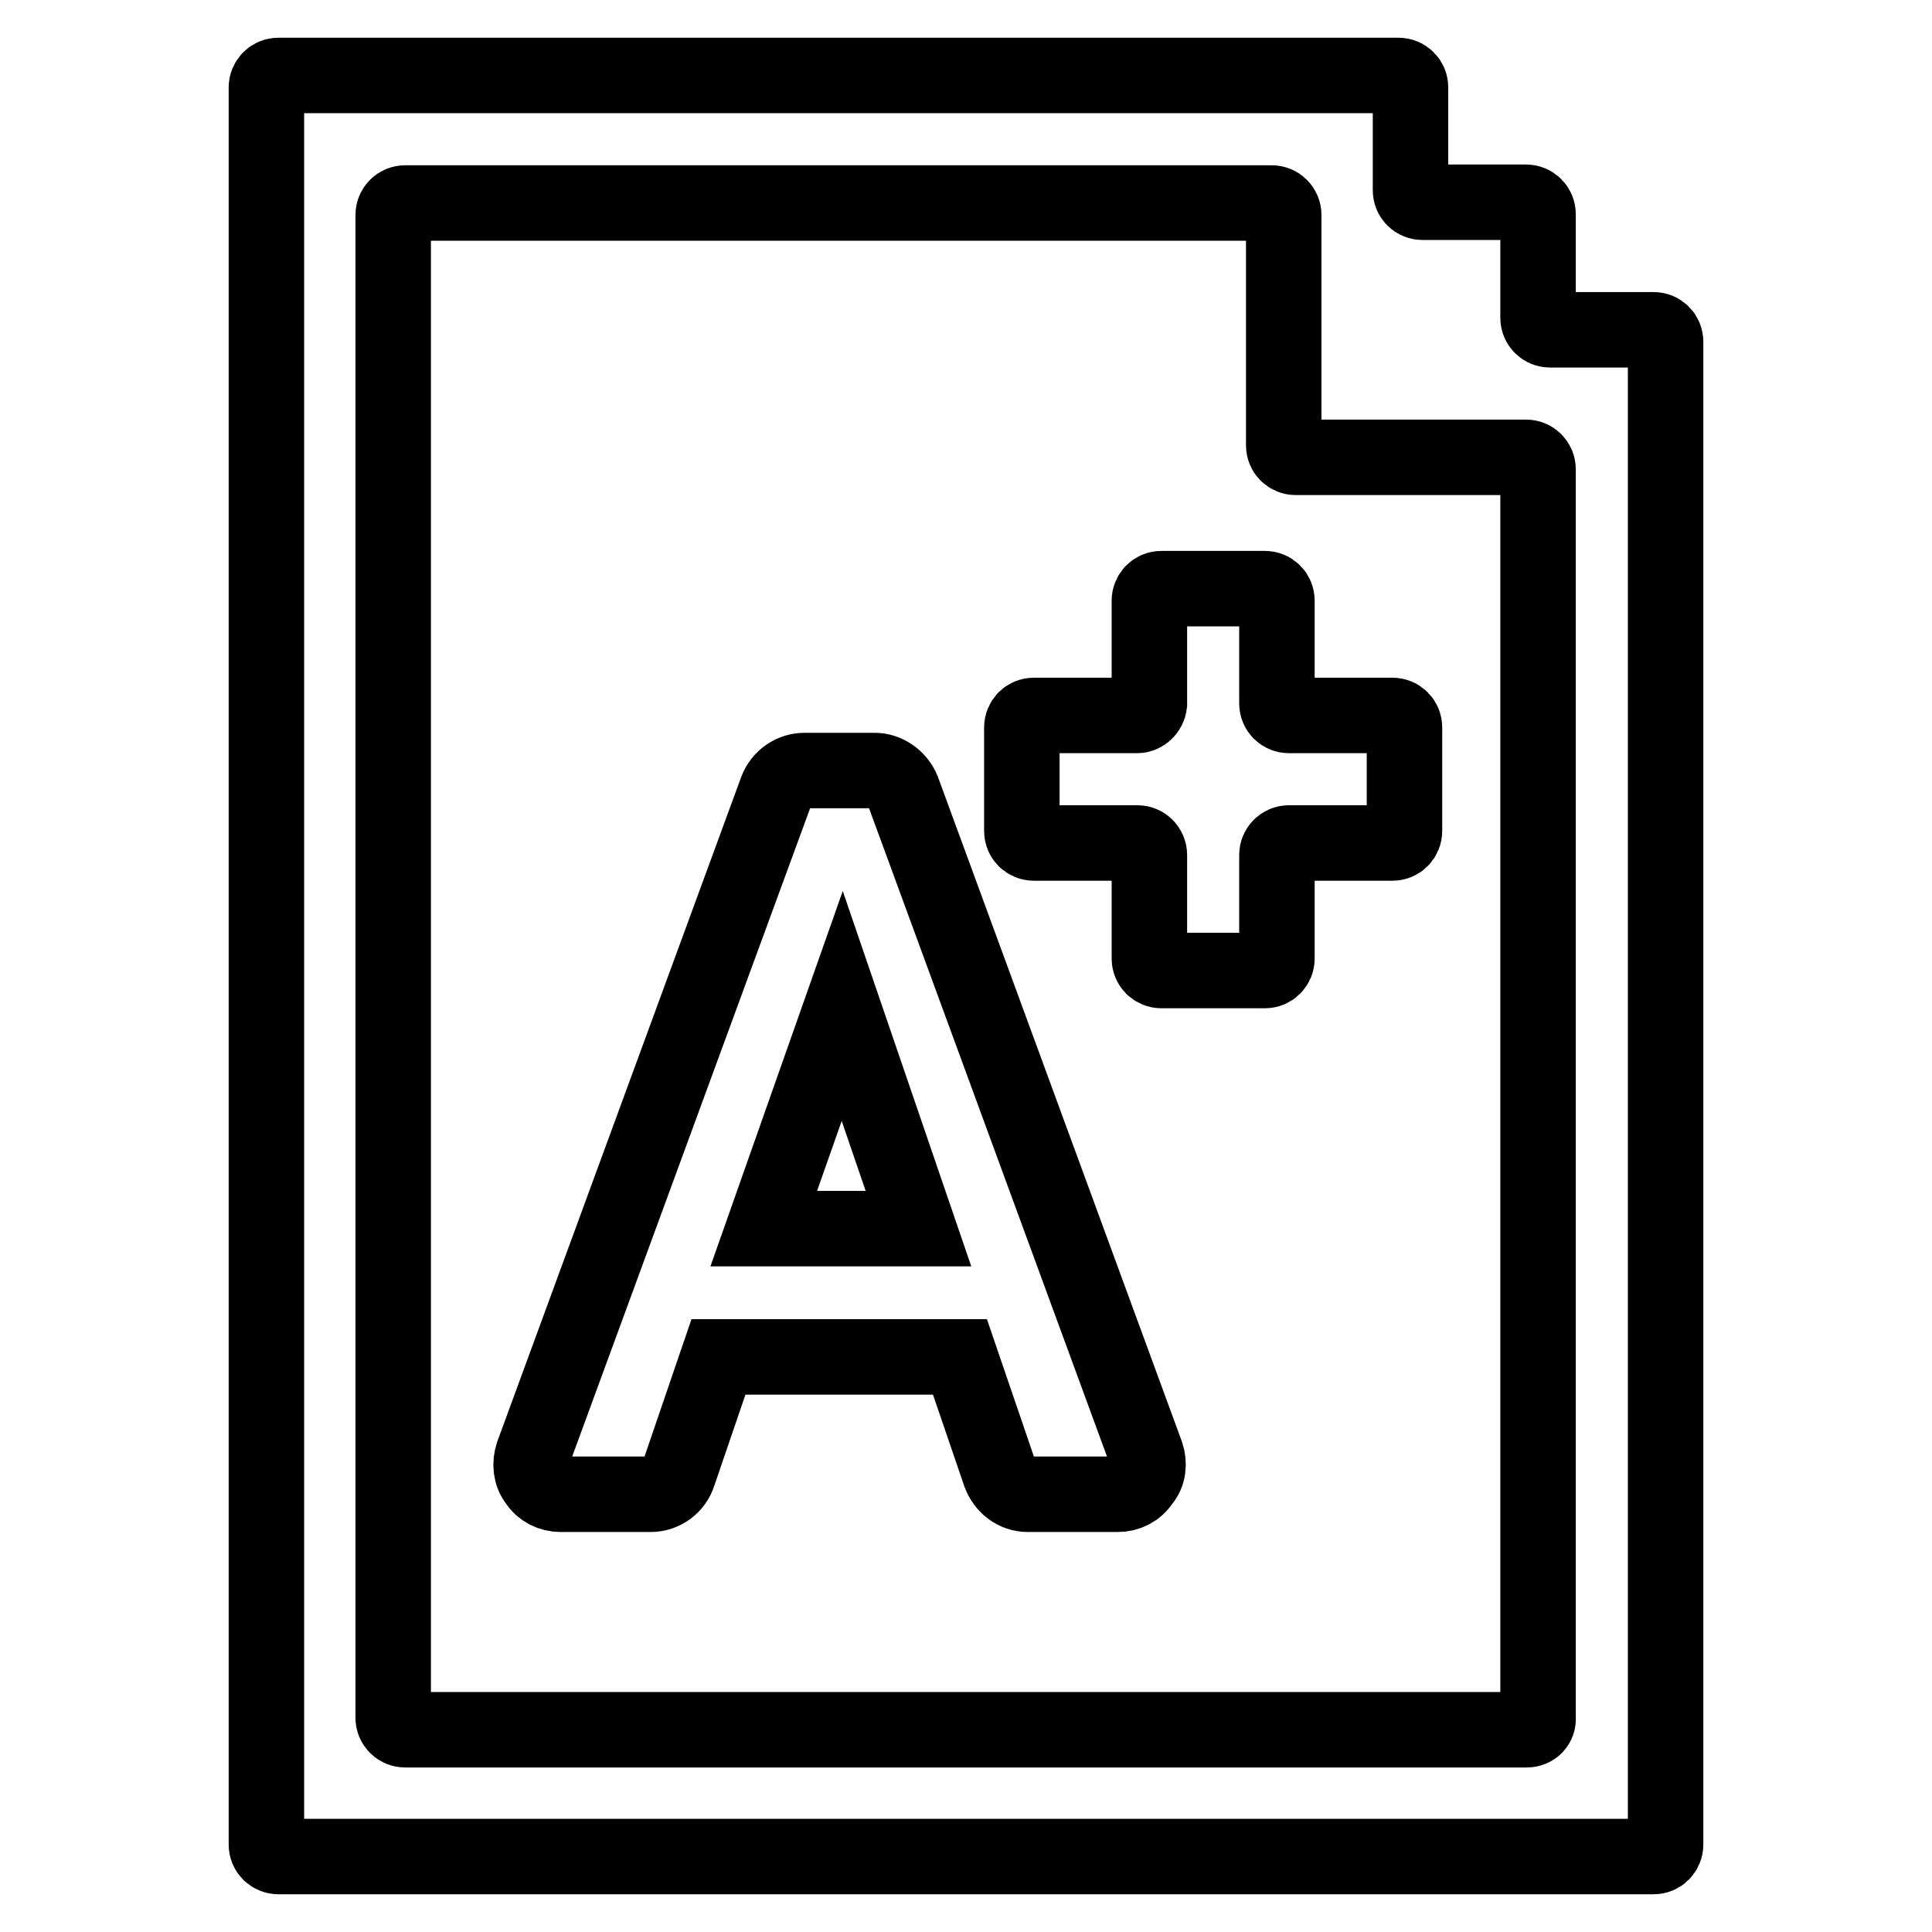 <?xml version="1.0" encoding="utf-8"?>
<!-- Svg Vector Icons : http://www.onlinewebfonts.com/icon -->
<!DOCTYPE svg PUBLIC "-//W3C//DTD SVG 1.1//EN" "http://www.w3.org/Graphics/SVG/1.1/DTD/svg11.dtd">
<svg version="1.1" xmlns="http://www.w3.org/2000/svg" xmlns:xlink="http://www.w3.org/1999/xlink" x="0px" y="0px" viewBox="0 0 256 256" enable-background="new 0 0 256 256" xml:space="preserve">
<g> <path stroke-width="10" fill-opacity="0" stroke="#000000"  d="M219.1,43.7l-13.7,0c-0.9,0-1.6-0.7-1.6-1.6V28.4c0-0.9-0.7-1.6-1.6-1.6h-13.7c-0.9,0-1.6-0.7-1.6-1.6V11.6 c0-0.9-0.7-1.6-1.6-1.6H36.9c-0.9,0-1.6,0.7-1.6,1.6v232.8c0,0.9,0.7,1.6,1.6,1.6h182.2c0.9,0,1.6-0.7,1.6-1.6V45.3 C220.7,44.4,220,43.7,219.1,43.7L219.1,43.7z M202.3,229.2H53.7c-0.9,0-1.6-0.7-1.6-1.6V28.5c0-0.9,0.7-1.6,1.6-1.6h114.8 c0.9,0,1.6,0.7,1.6,1.6V59c0,0.9,0.7,1.6,1.6,1.6l30.5,0c0.9,0,1.6,0.7,1.6,1.6v165.4C203.9,228.5,203.2,229.2,202.3,229.2 L202.3,229.2z M151.9,192.7l-32.3-88c-0.6-1.5-2.1-2.6-3.7-2.6h-9.3c-1.6,0-3.1,1-3.7,2.6l-32.3,88c-0.4,1.2-0.3,2.6,0.5,3.6 c0.7,1.1,1.9,1.7,3.2,1.7h11.9c1.7,0,3.2-1.1,3.7-2.7l5.3-15.5h32l5.3,15.5c0.6,1.6,2,2.7,3.7,2.7h11.9c1.3,0,2.5-0.6,3.2-1.7 C152.2,195.3,152.3,193.9,151.9,192.7z M111.6,133.3l10.1,29.5h-20.5L111.6,133.3z M150.7,94.8H137c-0.9,0-1.6,0.7-1.6,1.6v13.7 c0,0.9,0.7,1.6,1.6,1.6h13.7c0.9,0,1.6,0.7,1.6,1.6v13.7c0,0.9,0.7,1.6,1.6,1.6h13.7c0.9,0,1.6-0.7,1.6-1.6v-13.7 c0-0.9,0.7-1.6,1.6-1.6h13.7c0.9,0,1.6-0.7,1.6-1.6V96.4c0-0.9-0.7-1.6-1.6-1.6h-13.7c-0.9,0-1.6-0.7-1.6-1.6V79.6 c0-0.9-0.7-1.6-1.6-1.6h-13.7c-0.9,0-1.6,0.7-1.6,1.6v13.7C152.2,94.1,151.5,94.8,150.7,94.8z"/></g>
</svg>